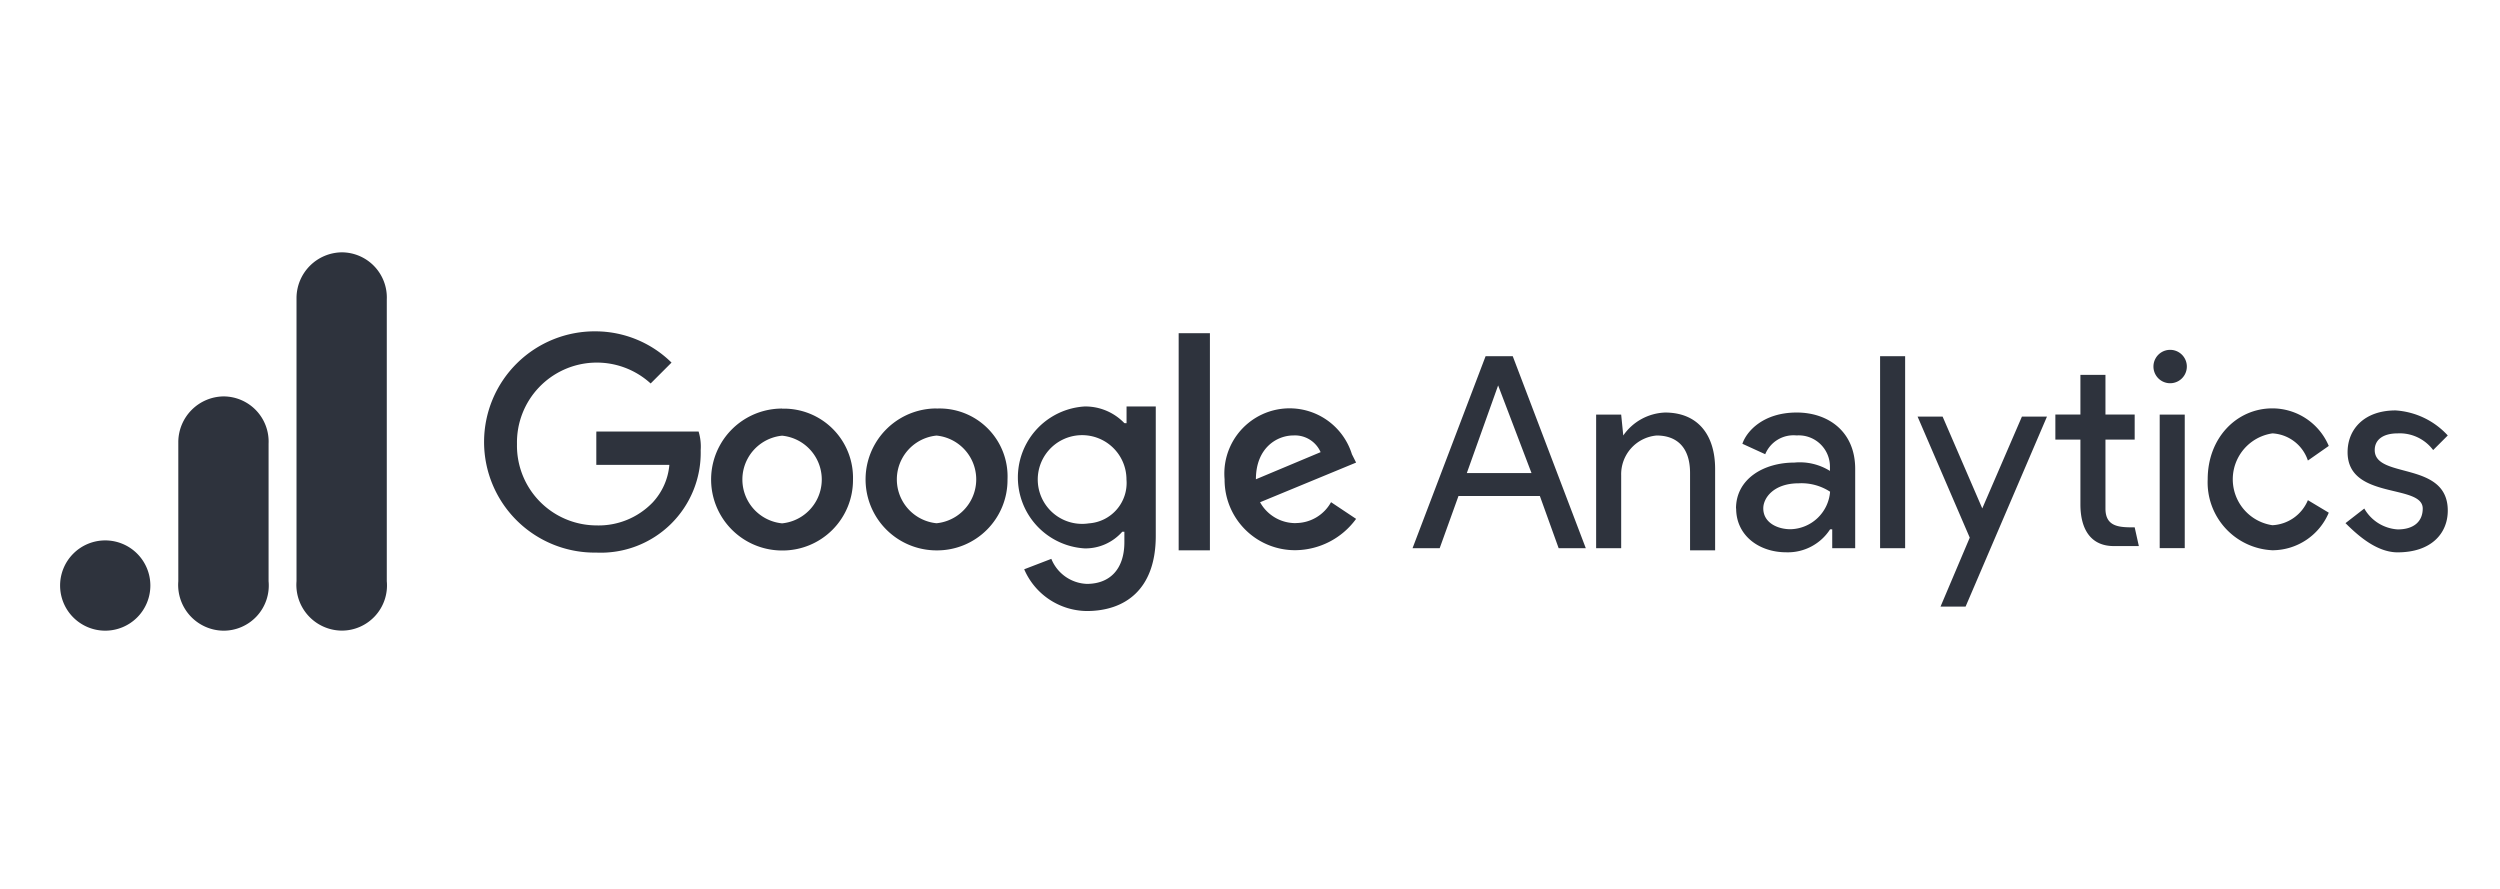 <svg xmlns="http://www.w3.org/2000/svg" width="208" height="74" viewBox="0 0 208 74">
  <g id="Group_2914" data-name="Group 2914" transform="translate(-707 -5032)">
    <rect id="Rectangle_2125" data-name="Rectangle 2125" width="208" height="74" transform="translate(707 5032)" fill="#fff"/>
    <g id="Group_1692" data-name="Group 1692" transform="translate(0.463 -2966.43)">
      <path id="Path_5970" data-name="Path 5970" d="M858.8,8020.842a4.36,4.36,0,0,0-2.606-.7c-2.083,0-2.952,1.215-2.952,2.084,0,1.215,1.215,1.737,2.258,1.737a3.385,3.385,0,0,0,3.3-3.125m-7.827,1.4c0-2.432,2.258-3.821,4.863-3.821a4.739,4.739,0,0,1,2.952.695v-.347a2.6,2.6,0,0,0-2.778-2.606,2.544,2.544,0,0,0-2.606,1.563l-1.9-.869c.347-1.042,1.736-2.6,4.522-2.6,2.6,0,4.863,1.563,4.863,4.689v6.6h-1.911v-1.57H858.8a4.183,4.183,0,0,1-3.647,1.91c-2.258,0-4.168-1.389-4.168-3.647m-9.392-6.071a4.43,4.43,0,0,1,3.473-1.91c2.779,0,4.169,1.91,4.169,4.689v6.773H847.15v-6.426c0-2.257-1.215-3.125-2.778-3.125a3.235,3.235,0,0,0-2.953,3.3v6.078h-2.084v-11.115h2.084l.174,1.737Zm21.367,9.379h2.084v-15.977h-2.084Zm-32.821-15.977-6.079,15.977h2.258l1.564-4.342h6.773l1.563,4.342h2.258l-6.079-15.977Zm1.042,2.431,2.778,7.294h-5.383Z" transform="translate(0 18.499)" fill="#2e333d"/>
      <path id="Path_5971" data-name="Path 5971" d="M898.553,8018.246a3.3,3.3,0,0,0-2.952-2.258,3.862,3.862,0,0,0,0,7.641,3.383,3.383,0,0,0,2.953-2.084l1.736,1.042a5.1,5.1,0,0,1-4.689,3.125,5.652,5.652,0,0,1-5.384-5.9c0-3.473,2.432-5.905,5.384-5.905a5.1,5.1,0,0,1,4.689,3.126l-1.736,1.215ZM867.989,8030.4l2.431-5.737-4.341-10.073h2.083l3.3,7.641,3.3-7.641h2.084l-6.772,15.81h-2.084Z" transform="translate(0 18.499)" fill="#2e333d"/>
      <path id="Path_5972" data-name="Path 5972" d="M886.224,8025.538h2.084v-11.113h-2.084v11.114Zm19.8.348c2.778,0,4.168-1.563,4.168-3.474,0-4.168-6.078-2.6-6.078-5.035,0-.868.7-1.389,1.91-1.389a3.475,3.475,0,0,1,2.952,1.389l1.215-1.215a6.454,6.454,0,0,0-4.341-2.084c-2.606,0-3.994,1.563-3.994,3.474,0,3.994,6.252,2.605,6.252,4.689,0,1.042-.7,1.737-2.084,1.737a3.443,3.443,0,0,1-2.778-1.737l-1.564,1.215c1.043,1.042,2.606,2.431,4.342,2.431Z" transform="translate(0 18.499)" fill="#2e333d"/>
      <path id="Path_5973" data-name="Path 5973" d="M884.141,8023.8l.348,1.564h-2.084c-1.91,0-2.778-1.39-2.778-3.474v-5.384h-2.084v-2.084h2.084v-3.3h2.084v3.3h2.431v2.084h-2.431v5.738c0,1.563,1.215,1.563,2.431,1.563Zm2.952-14.762a1.389,1.389,0,1,1,0,2.778,1.389,1.389,0,1,1,0-2.778" transform="translate(0 18.499)" fill="#2e333d"/>
      <path id="Path_5974" data-name="Path 5974" d="M814.154,8016.16a2.329,2.329,0,0,1,2.258,1.39l-5.384,2.257c0-2.6,1.737-3.647,3.125-3.647Zm.174,7.295a3.365,3.365,0,0,1-2.953-1.737l7.989-3.3-.348-.695a5.429,5.429,0,0,0-10.593,2.084,5.857,5.857,0,0,0,5.905,5.9,6.314,6.314,0,0,0,5.036-2.606l-2.084-1.389a3.362,3.362,0,0,1-2.952,1.737Zm-9.726-15.8h2.6v18.061h-2.6Zm-20.145,15.81a3.665,3.665,0,0,1,0-7.294,3.665,3.665,0,0,1,0,7.294m0-9.551a5.9,5.9,0,1,0,0,11.809,5.857,5.857,0,0,0,5.905-5.9,5.654,5.654,0,0,0-5.905-5.9m12.678,9.551a3.691,3.691,0,1,1,3.125-3.647,3.367,3.367,0,0,1-3.125,3.647m2.952-8.336a4.506,4.506,0,0,0-3.3-1.389,5.915,5.915,0,0,0,0,11.809,4.088,4.088,0,0,0,3.125-1.389h.173v.868c0,2.258-1.215,3.473-3.125,3.473a3.322,3.322,0,0,1-2.952-2.083l-2.258.868a5.732,5.732,0,0,0,5.209,3.473c3.126,0,5.738-1.736,5.738-6.252v-10.766h-2.431v1.389Zm-28.481,8.336a3.665,3.665,0,0,1,0-7.294,3.665,3.665,0,0,1,0,7.294m0-9.551a5.9,5.9,0,1,0,0,11.809,5.857,5.857,0,0,0,5.9-5.9,5.751,5.751,0,0,0-5.9-5.9m-15.456,2.077v2.6h6.078a5.24,5.24,0,0,1-1.389,3.126,6.238,6.238,0,0,1-4.689,1.91,6.636,6.636,0,0,1-6.6-6.773,6.643,6.643,0,0,1,11.121-5.036l1.737-1.737a9.032,9.032,0,0,0-6.252-2.6,9.205,9.205,0,1,0-.006,18.408,8.313,8.313,0,0,0,8.684-8.511,4.306,4.306,0,0,0-.174-1.563h-8.505Z" transform="translate(0 18.499)" fill="#2e333d"/>
      <path id="Path_5975" data-name="Path 5975" d="M731.207,8004.685v23.6a3.808,3.808,0,0,0,3.755,4.113,3.759,3.759,0,0,0,3.756-4.113v-23.426a3.76,3.76,0,0,0-3.756-3.934,3.816,3.816,0,0,0-3.755,3.755" transform="translate(0 18.499)" fill="#2e333d"/>
      <path id="Path_5976" data-name="Path 5976" d="M721.372,8016.667v11.624a3.808,3.808,0,0,0,3.755,4.113,3.759,3.759,0,0,0,3.756-4.113v-11.445a3.76,3.76,0,0,0-3.756-3.934,3.816,3.816,0,0,0-3.755,3.755" transform="translate(0 18.499)" fill="#2e333d"/>
      <path id="Path_5977" data-name="Path 5977" d="M715.292,8024.893a3.755,3.755,0,1,1-3.755,3.755,3.755,3.755,0,0,1,3.755-3.755" transform="translate(0 18.499)" fill="#2e333d"/>
    </g>
  </g>
</svg>
